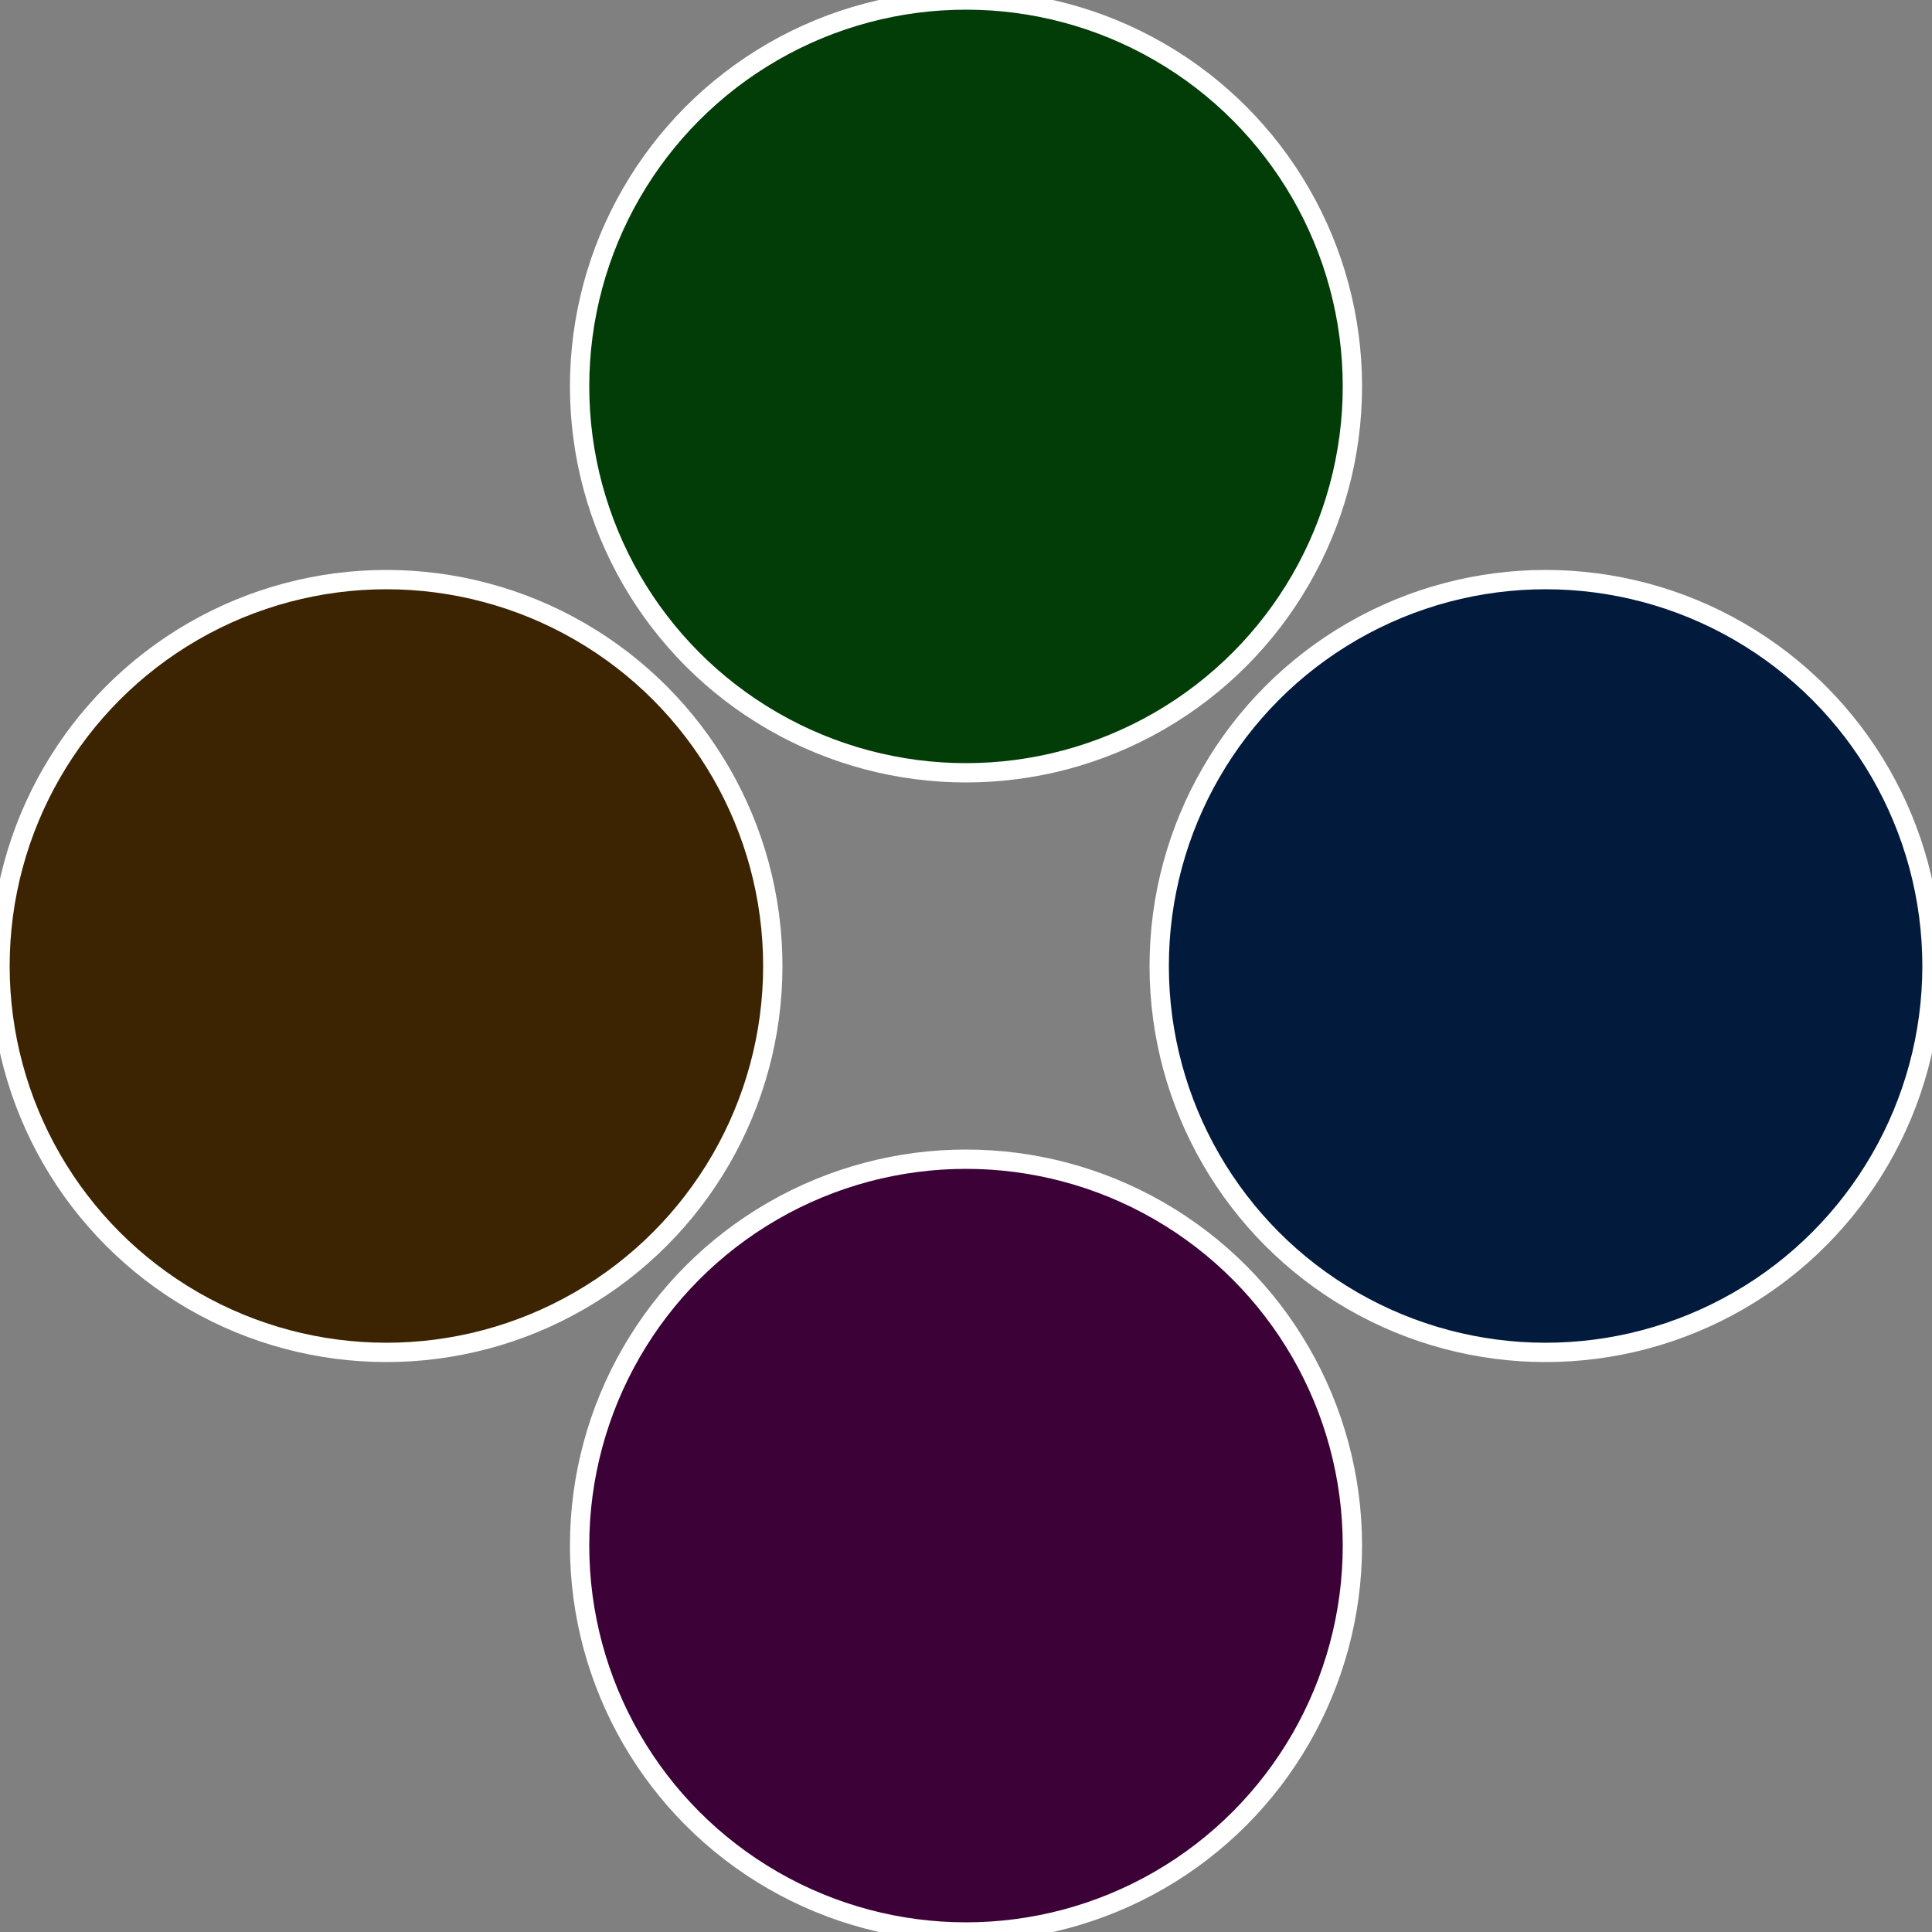 <?xml version="1.0" standalone="no"?>
<svg width="500" height="500" viewBox="-1 -1 2 2" xmlns="http://www.w3.org/2000/svg">
 
                <rect x="-1" y="-1" width="2" height="2" fill="#808080" stroke="none"/>
 
                <circle cx="0.6" cy="0" r="0.4" fill="#021a3c" stroke="#fff" stroke-width="1%" />
             
                <circle cx="3.6739403974421E-17" cy="0.6" r="0.4" fill="#3c0237" stroke="#fff" stroke-width="1%" />
             
                <circle cx="-0.6" cy="7.3478807948841E-17" r="0.4" fill="#3c2402" stroke="#fff" stroke-width="1%" />
             
                <circle cx="-1.1021821192326E-16" cy="-0.6" r="0.4" fill="#023c07" stroke="#fff" stroke-width="1%" />
            </svg>
